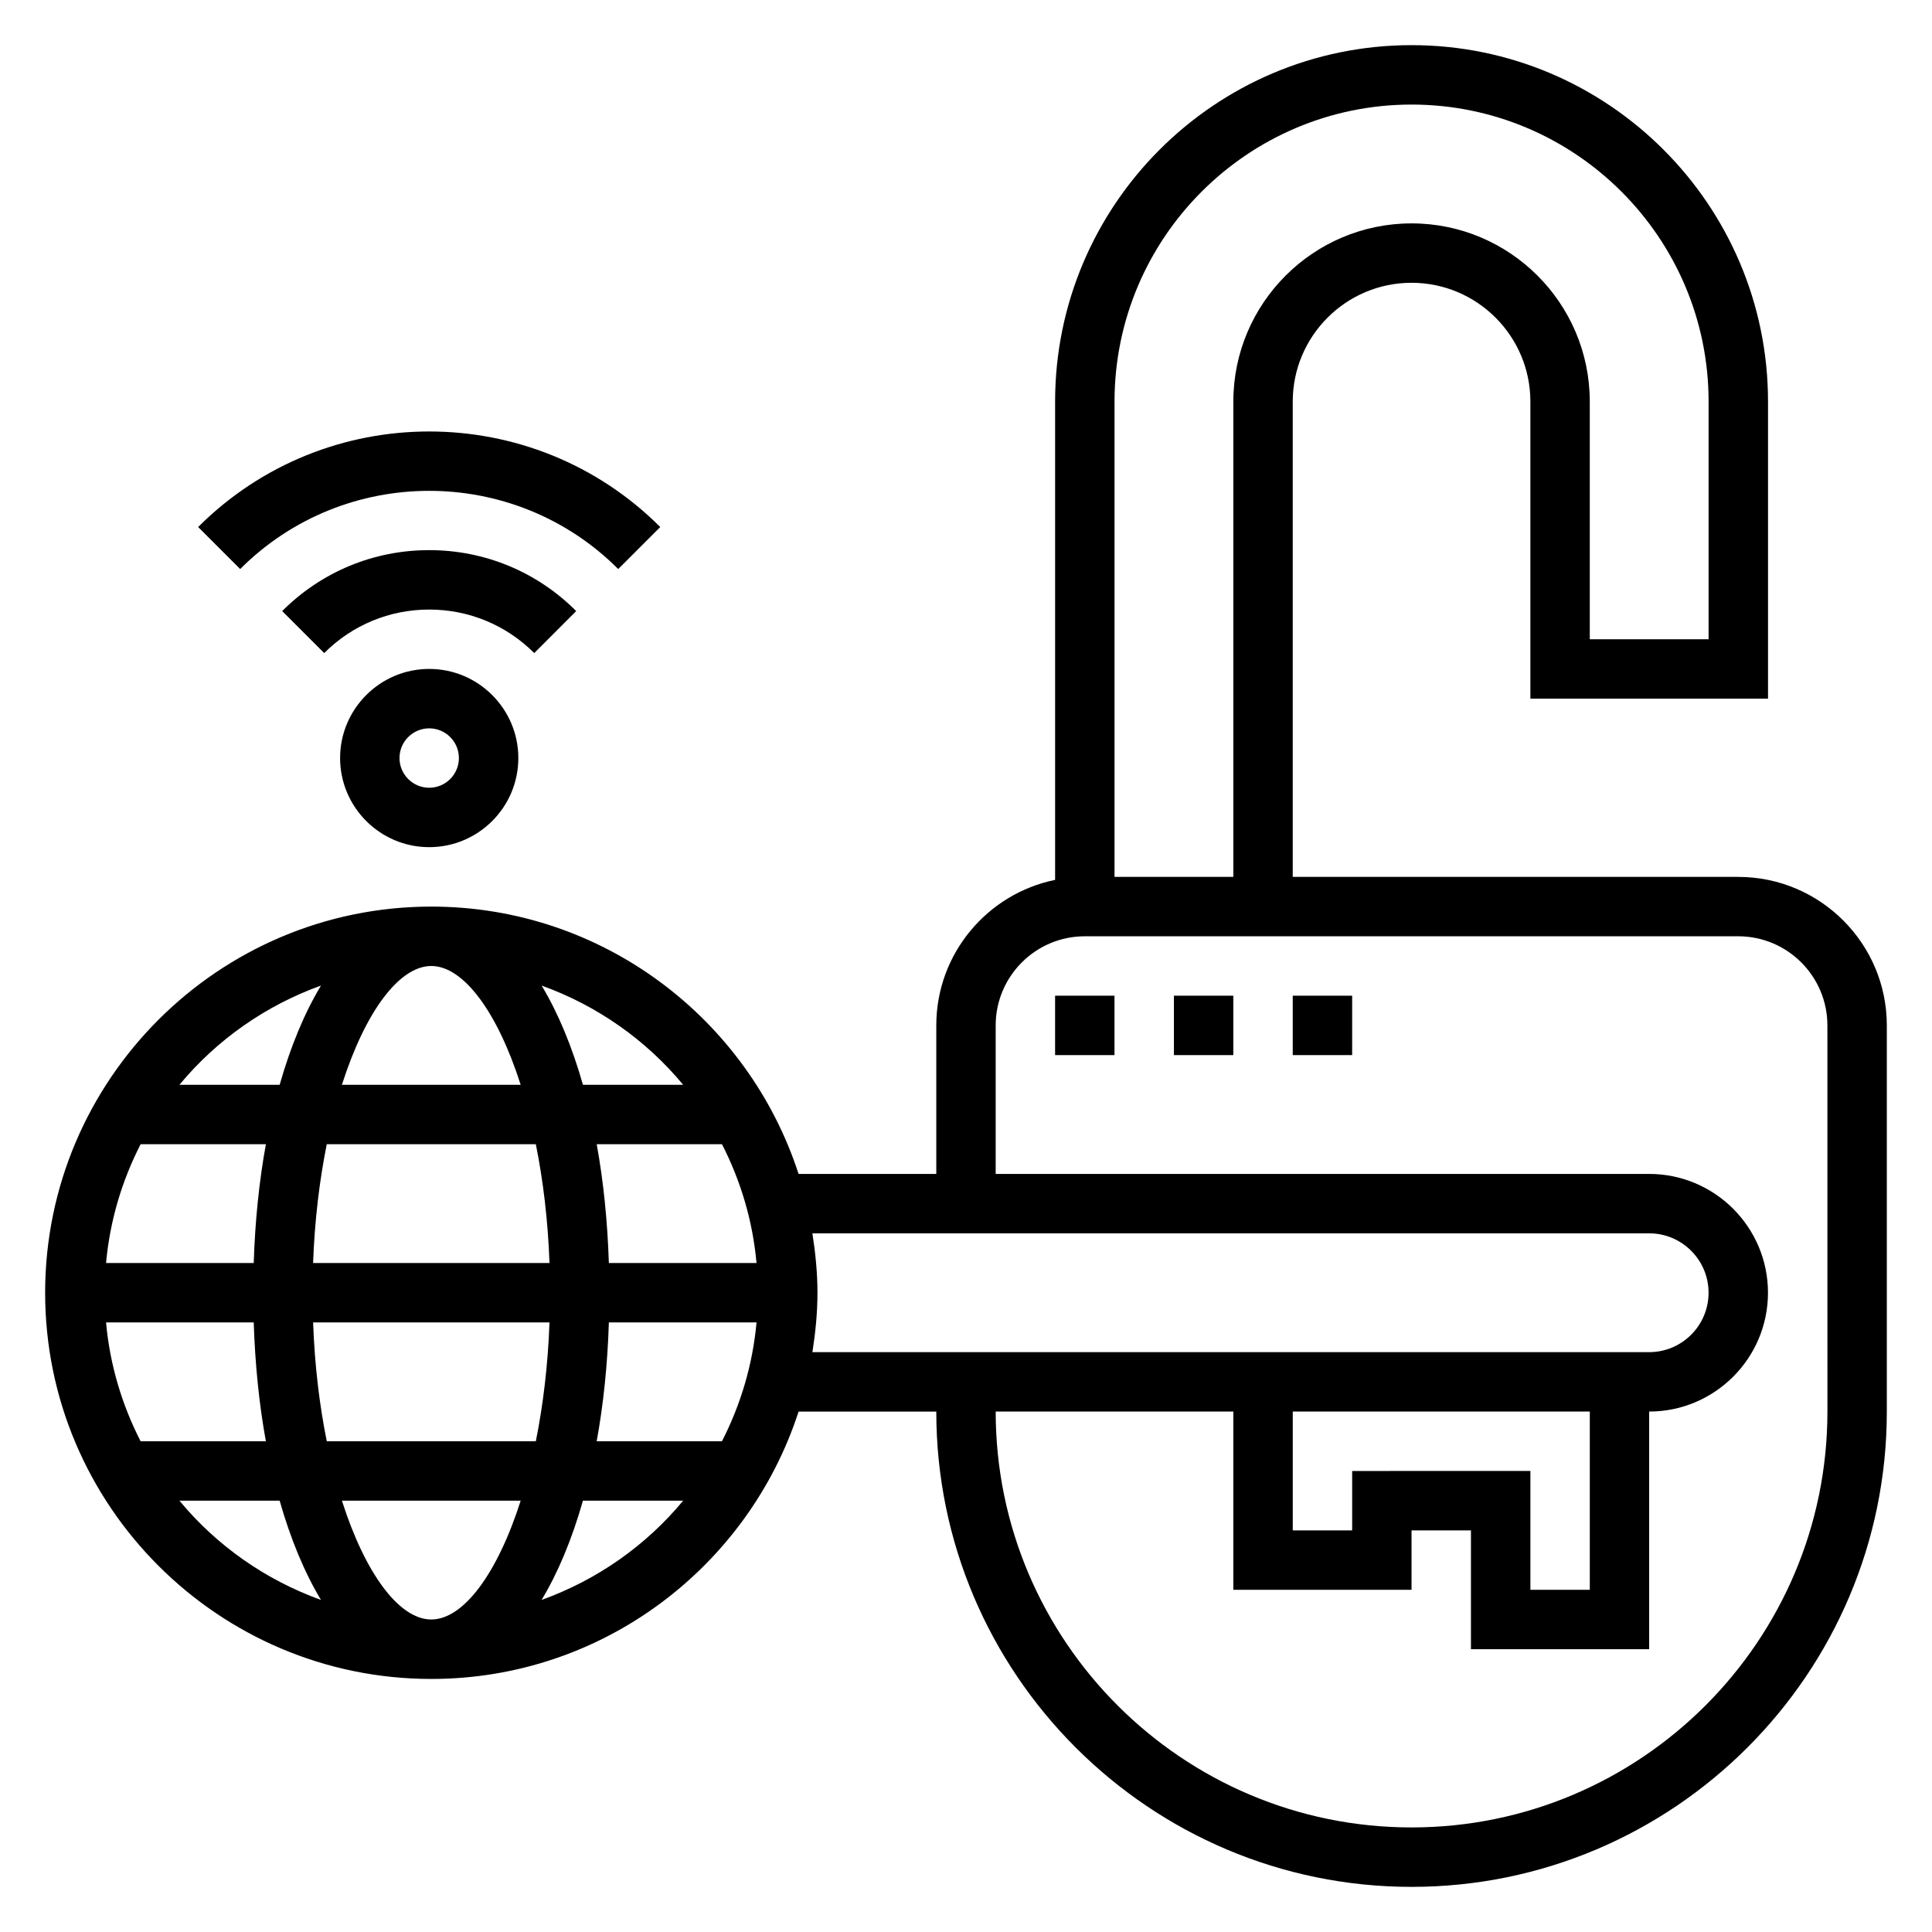<?xml version="1.0" encoding="UTF-8"?>
<!-- Uploaded to: ICON Repo, www.svgrepo.com, Generator: ICON Repo Mixer Tools -->
<svg fill="#000000" width="800px" height="800px" version="1.1" viewBox="144 144 512 512" xmlns="http://www.w3.org/2000/svg">
 <g>
  <path d="m604.67 376.38h-118.08v-125.95c0-17.367 14.121-31.488 31.488-31.488s31.488 14.121 31.488 31.488v78.719h62.977v-78.719c0-52.09-42.375-94.465-94.465-94.465s-94.465 42.375-94.465 94.465v126.75c-17.941 3.66-31.488 19.555-31.488 38.566v39.359h-36.496c-13.32-41.059-51.883-70.848-97.328-70.848-56.426 0-102.34 45.91-102.34 102.34 0 56.426 45.91 102.34 102.34 102.34 45.438 0 84.012-29.789 97.328-70.848h36.496c0 69.445 56.504 125.95 125.95 125.95 69.445 0 125.95-56.504 125.95-125.95v-102.34c0-21.703-17.656-39.359-39.359-39.359zm-86.594-204.67c43.406 0 78.719 35.312 78.719 78.719v62.977h-31.488v-62.977c0-26.047-21.184-47.23-47.23-47.23s-47.23 21.184-47.23 47.23v125.95h-31.488v-125.95c0-43.406 35.312-78.719 78.719-78.719zm-259.78 401.47c-8.461 0-17.477-12.02-23.688-31.488h47.375c-6.211 19.469-15.223 31.488-23.688 31.488zm-27.699-47.234c-1.922-9.516-3.211-20.098-3.621-31.488h62.645c-0.41 11.391-1.707 21.973-3.621 31.488zm-58.492-31.488h39.133c0.363 11.172 1.449 21.75 3.219 31.488h-33.195c-4.926-9.609-8.141-20.23-9.156-31.488zm86.191-94.461c8.461 0 17.477 12.02 23.688 31.488h-47.375c6.215-19.469 15.227-31.488 23.688-31.488zm27.703 47.23c1.922 9.516 3.211 20.098 3.621 31.488h-62.645c0.41-11.391 1.707-21.973 3.621-31.488zm58.488 31.488h-39.133c-0.363-11.172-1.449-21.75-3.219-31.488h33.195c4.93 9.613 8.141 20.23 9.156 31.488zm-133.25 0h-39.133c1.023-11.258 4.227-21.875 9.164-31.488h33.195c-1.777 9.738-2.871 20.316-3.227 31.488zm94.117 15.742h39.133c-1.023 11.258-4.227 21.875-9.164 31.488h-33.195c1.781-9.734 2.875-20.316 3.227-31.488zm19.691-62.973h-26.559c-2.898-10.195-6.598-19.066-10.949-26.301 14.746 5.312 27.691 14.438 37.508 26.301zm-95.984-26.301c-4.356 7.234-8.055 16.105-10.949 26.301h-26.562c9.816-11.863 22.758-20.988 37.512-26.301zm-37.512 136.51h26.559c2.898 10.195 6.598 19.066 10.949 26.301-14.75-5.312-27.691-14.438-37.508-26.301zm95.984 26.301c4.352-7.234 8.055-16.105 10.949-26.301h26.559c-9.812 11.863-22.758 20.988-37.508 26.301zm71.762-65.66c0.805-5.148 1.34-10.375 1.34-15.742s-0.543-10.598-1.34-15.742l221.75-0.004c8.684 0 15.742 7.062 15.742 15.742 0 8.684-7.062 15.742-15.742 15.742l-110.21 0.004zm143.04 31.488v15.742h-15.742v-31.488h78.719v47.23h-15.742v-31.488zm125.95-15.746c0 60.773-49.438 110.21-110.21 110.21-60.773 0-110.21-49.438-110.21-110.21h62.977v47.23h47.23v-15.742h15.742v31.488h47.23v-62.977c17.367 0 31.488-14.121 31.488-31.488 0-17.367-14.121-31.488-31.488-31.488h-173.18v-39.359c0-13.02 10.598-23.617 23.617-23.617h173.18c13.02 0 23.617 10.598 23.617 23.617z"/>
  <path d="m455.1 407.87h15.742v15.742h-15.742z"/>
  <path d="m423.61 407.87h15.742v15.742h-15.742z"/>
  <path d="m486.59 407.87h15.742v15.742h-15.742z"/>
  <path d="m234.13 344.89c0 13.02 10.598 23.617 23.617 23.617 13.02 0 23.617-10.598 23.617-23.617s-10.598-23.617-23.617-23.617c-13.023 0-23.617 10.598-23.617 23.617zm31.484 0c0 4.344-3.535 7.871-7.871 7.871-4.336 0-7.871-3.527-7.871-7.871s3.535-7.871 7.871-7.871c4.34 0 7.871 3.527 7.871 7.871z"/>
  <path d="m296.7 305.94c-10.398-10.41-24.238-16.148-38.961-16.148-14.719 0-28.551 5.738-38.957 16.145l11.133 11.133c7.43-7.43 17.32-11.531 27.828-11.531 10.516 0 20.395 4.102 27.836 11.531z"/>
  <path d="m307.84 294.8 11.133-11.133c-33.762-33.762-88.695-33.762-122.46 0l11.133 11.133c27.629-27.633 72.578-27.621 100.19 0z"/>
 </g>
</svg>